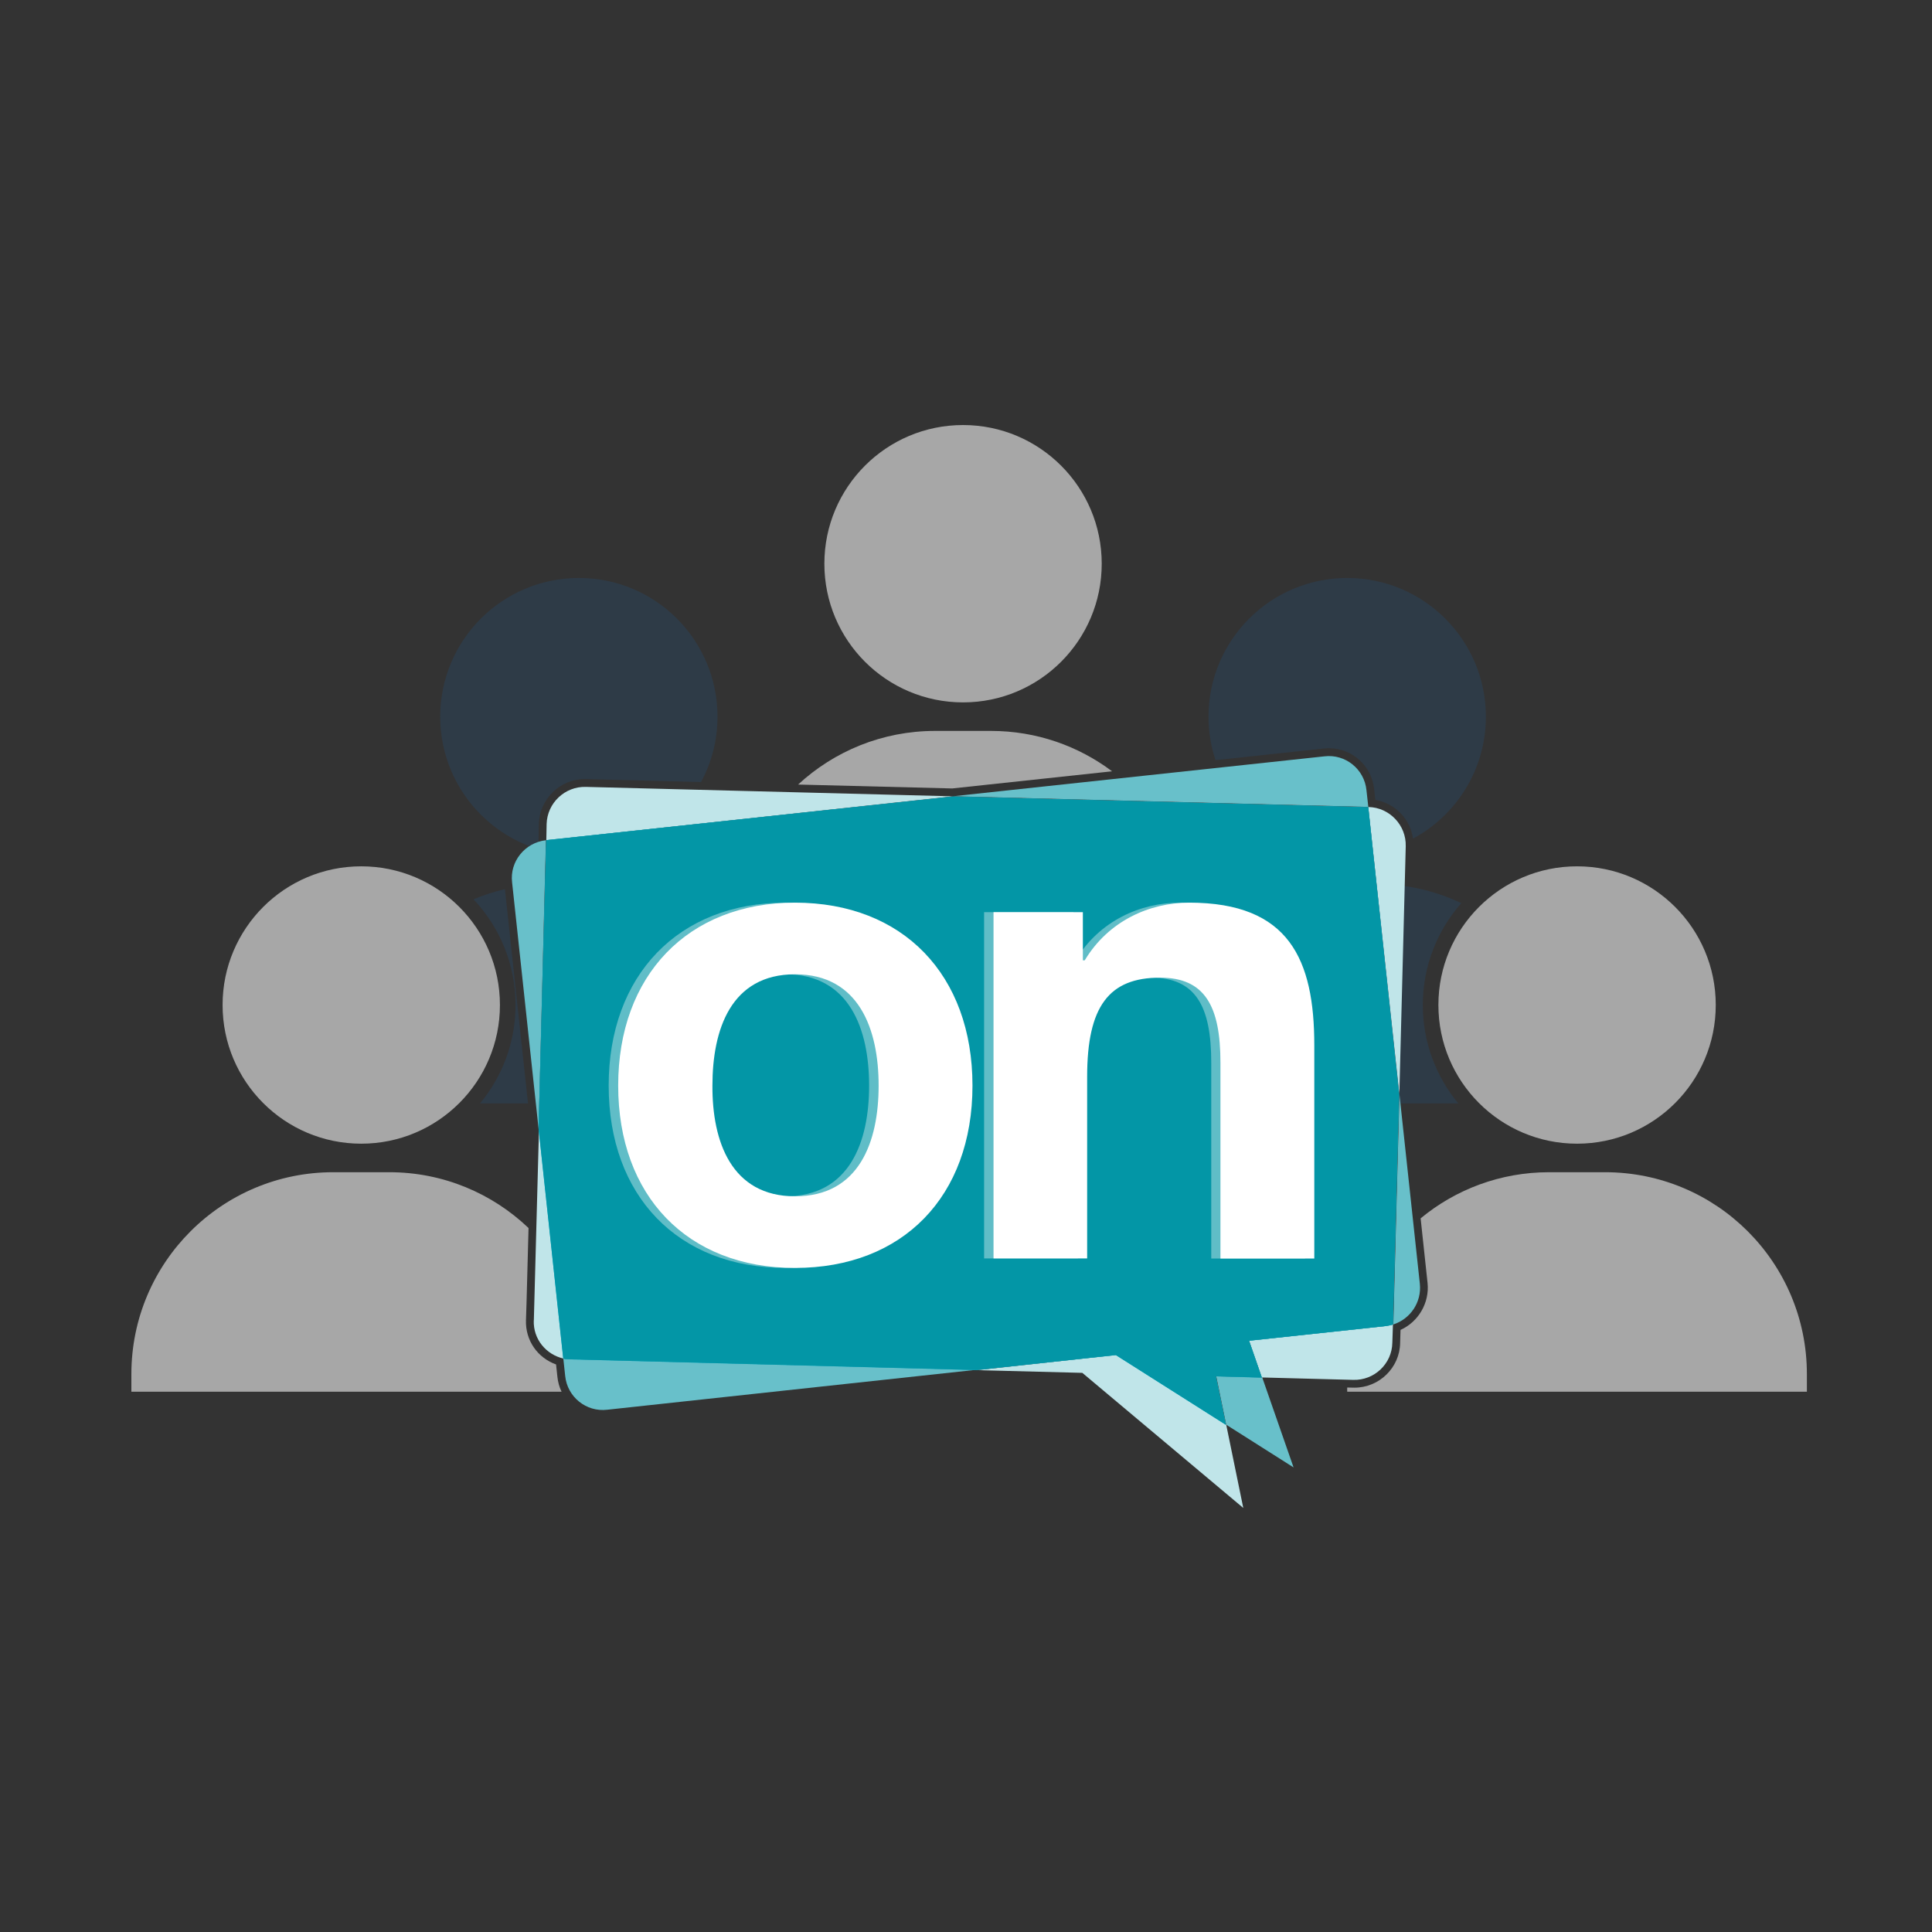 <svg width="250" height="250" viewBox="0 0 250 250" fill="none" xmlns="http://www.w3.org/2000/svg">
<rect x="0" y="0" width="250" height="250" fill="#333333" stroke="none"/>
<g clip-path="url(#clip0_220_108)">
<path d="M124.618 90.889C134.529 90.889 142.563 82.855 142.563 72.945C142.563 63.034 134.529 55 124.618 55C114.707 55 106.673 63.034 106.673 72.945C106.673 82.855 114.707 90.889 124.618 90.889Z" fill="#A7A7A7"/>
<path d="M123.216 102.025L103.274 101.521C107.934 97.214 114.158 94.581 120.997 94.581H128.239C134.12 94.581 139.537 96.528 143.904 99.806L123.216 102.025Z" fill="#A7A7A7"/>
<path d="M176.142 105.395L176.697 110.509C175.92 110.62 175.134 110.67 174.327 110.67C169.172 110.67 164.522 108.501 161.254 105.011L176.142 105.395Z" fill="#2C3E50"/>
<g opacity="0.7">
<path d="M192.272 92.735C192.272 99.564 188.459 105.495 182.84 108.521C182.679 107.311 182.144 106.181 181.287 105.284C180.399 104.345 179.25 103.73 177.968 103.508L177.817 102.126C177.504 99.1 174.983 96.821 171.947 96.821C171.725 96.821 171.493 96.841 171.271 96.861L157.29 98.364C156.695 96.599 156.382 94.702 156.382 92.735C156.382 82.82 164.422 74.791 174.327 74.791C184.232 74.791 192.272 82.82 192.272 92.735Z" fill="#2C3E50"/>
<path d="M184.111 130.047C184.111 134.889 185.836 139.317 188.7 142.777H144.58V140.497C144.58 126.063 156.281 114.372 170.705 114.372H177.948C181.932 114.372 185.715 115.27 189.094 116.863C185.997 120.384 184.111 124.993 184.111 130.047Z" fill="#2C3E50"/>
</g>
<path d="M179.531 162.164L179.31 170.556C179.31 170.556 179.239 170.577 179.199 170.577L175.234 171C176.092 167.762 177.575 164.776 179.531 162.164Z" fill="#2C3E50"/>
<path d="M204.073 147.992C213.984 147.992 222.018 139.958 222.018 130.047C222.018 120.136 213.984 112.102 204.073 112.102C194.163 112.102 186.128 120.136 186.128 130.047C186.128 139.958 194.163 147.992 204.073 147.992Z" fill="#A7A7A7"/>
<path d="M233.81 177.809V180.089H174.327V179.544L175.265 179.564C178.482 179.564 181.135 176.962 181.176 173.774L181.226 172.09C183.536 171.051 184.989 168.599 184.726 166.027L183.829 157.655C188.337 153.923 194.137 151.684 200.452 151.684H207.694C222.119 151.684 233.81 163.374 233.81 177.809Z" fill="#A7A7A7"/>
<g opacity="0.7">
<path d="M69.725 106.615L69.664 109.843L83.776 108.32C81.163 109.813 78.137 110.67 74.91 110.67C64.994 110.67 56.965 102.641 56.965 92.735C56.965 82.83 64.994 74.791 74.91 74.791C84.825 74.791 92.844 82.82 92.844 92.735C92.844 95.802 92.078 98.677 90.716 101.198L75.676 100.805C72.479 100.805 69.806 103.407 69.725 106.615Z" fill="#2C3E50"/>
<path d="M65.338 115.058L68.323 142.777H62.12C64.984 139.317 66.709 134.889 66.709 130.047C66.709 124.751 64.641 119.95 61.273 116.369C62.574 115.824 63.935 115.381 65.338 115.058Z" fill="#2C3E50"/>
</g>
<path d="M104.646 140.497V142.777H70.774L71.5 114.372H78.521C92.955 114.372 104.646 126.063 104.646 140.497Z" fill="#2C3E50"/>
<path d="M46.746 147.992C56.657 147.992 64.691 139.958 64.691 130.047C64.691 120.136 56.657 112.102 46.746 112.102C36.836 112.102 28.802 120.136 28.802 130.047C28.802 139.958 36.836 147.992 46.746 147.992Z" fill="#A7A7A7"/>
<path d="M72.125 178.142C72.196 178.838 72.377 179.493 72.67 180.089H17V177.809C17 163.374 28.701 151.684 43.125 151.684H50.368C57.358 151.684 63.703 154.427 68.393 158.906L68.131 168.66L68.06 170.839C67.98 173.441 69.543 175.691 71.954 176.558L72.125 178.142Z" fill="#A7A7A7"/>
<path d="M76.332 174.934L73.85 174.864L72.721 164.272C74.637 167.439 75.908 171.061 76.332 174.934Z" fill="#2C3E50"/>
<path d="M176.818 102.247C176.546 99.524 174.094 97.547 171.381 97.87L123.327 103.034L177.06 104.416L176.818 102.247Z" fill="#68C0CA"/>
<path d="M72.892 175.791L73.134 178.041C73.406 180.764 75.858 182.741 78.571 182.419L126.313 177.254L73.83 175.872C73.517 175.913 73.205 175.872 72.882 175.791H72.892Z" fill="#68C0CA"/>
<path d="M70.642 108.723C67.919 109.036 65.942 111.487 66.264 114.17L69.694 146.085L70.642 108.713V108.723Z" fill="#68C0CA"/>
<path d="M183.728 166.128L181.085 141.587L180.298 171.383C182.507 170.667 183.97 168.509 183.728 166.138V166.128Z" fill="#68C0CA"/>
<path d="M158.672 184.355L167.387 189.883L163.332 178.243L157.38 178.091L158.672 184.365V184.355Z" fill="#68C0CA"/>
<path d="M126.363 177.294L140.051 177.647L160.88 195.128L158.671 184.355L144.429 175.327L126.363 177.305V177.294Z" fill="#C0E5E9"/>
<path d="M75.817 101.824C73.094 101.743 70.804 103.912 70.733 106.635L70.693 108.723L123.327 103.044L75.817 101.824Z" fill="#C0E5E9"/>
<path d="M181.902 109.51C181.982 106.787 179.814 104.497 177.09 104.426H177.05L181.075 141.556L181.902 109.51Z" fill="#C0E5E9"/>
<path d="M69.069 170.869C68.988 173.28 70.652 175.287 72.932 175.802L69.745 146.095L69.079 170.879L69.069 170.869Z" fill="#C0E5E9"/>
<path d="M161.627 173.472L163.281 178.243L175.113 178.555C177.837 178.636 180.126 176.467 180.167 173.744L180.247 171.384C179.935 171.464 179.622 171.545 179.299 171.585L161.627 173.482V173.472Z" fill="#C0E5E9"/>
<path d="M177.061 104.456L123.327 103.074L70.683 108.713L69.695 146.085L72.882 175.791C73.195 175.872 73.508 175.902 73.831 175.902L126.313 177.284L144.389 175.348L158.632 184.375L157.33 178.101L163.282 178.263L161.627 173.492L179.3 171.595C179.613 171.555 179.966 171.484 180.248 171.394L181.035 141.597L177.05 104.426H177.071L177.061 104.456Z" fill="#1DC2DD"/>
<path d="M177.061 104.456L123.327 103.074L70.683 108.713L69.695 146.085L72.882 175.791C73.195 175.872 73.508 175.902 73.831 175.902L126.313 177.284L144.389 175.348L158.632 184.375L157.33 178.101L163.282 178.263L161.627 173.492L179.3 171.595C179.613 171.555 179.966 171.484 180.248 171.394L181.035 141.597L177.05 104.426H177.071L177.061 104.456Z" fill="#0396A6"/>
<path opacity="0.37" d="M101.65 116.803C115.62 116.803 124.607 126.154 124.607 140.477C124.607 154.801 115.61 164.07 101.65 164.07C87.689 164.07 78.762 154.72 78.762 140.477C78.762 126.234 87.76 116.803 101.65 116.803ZM101.65 154.801C109.981 154.801 112.463 147.699 112.463 140.477C112.463 133.255 109.971 126.073 101.65 126.073C93.328 126.073 90.957 133.255 90.957 140.477C90.917 147.699 93.409 154.801 101.65 154.801Z" fill="white"/>
<path opacity="0.37" d="M127.341 118.034H138.901V124.267H139.173C142.25 119.143 147.576 116.803 152.7 116.803C165.642 116.803 168.879 124.176 168.879 135.272V162.85H156.735V137.511C156.735 130.138 154.687 126.507 148.917 126.507C142.32 126.507 139.486 130.209 139.486 139.327V162.84H127.341V118.023V118.034Z" fill="white"/>
<path d="M102.881 116.803C116.851 116.803 125.838 126.154 125.838 140.477C125.838 154.801 116.841 164.07 102.881 164.07C88.92 164.07 79.993 154.72 79.993 140.477C79.993 126.234 88.991 116.803 102.881 116.803ZM102.881 154.801C111.212 154.801 113.694 147.699 113.694 140.477C113.694 133.255 111.202 126.073 102.881 126.073C94.559 126.073 92.188 133.255 92.188 140.477C92.148 147.699 94.639 154.801 102.881 154.801Z" fill="white"/>
<path d="M128.562 118.034H140.122V124.267H140.364C143.44 119.143 148.766 116.803 153.89 116.803C166.832 116.803 170.07 124.176 170.07 135.272V162.85H157.925V137.511C157.925 130.138 155.878 126.507 150.108 126.507C143.511 126.507 140.676 130.209 140.676 139.327V162.84H128.562V118.023V118.034Z" fill="white"/>
</g>
<defs>
<clipPath id="clip0_220_108">
<rect width="216.809" height="140.138" fill="white" transform="translate(17 55)"/>
</clipPath>
</defs>
</svg>
